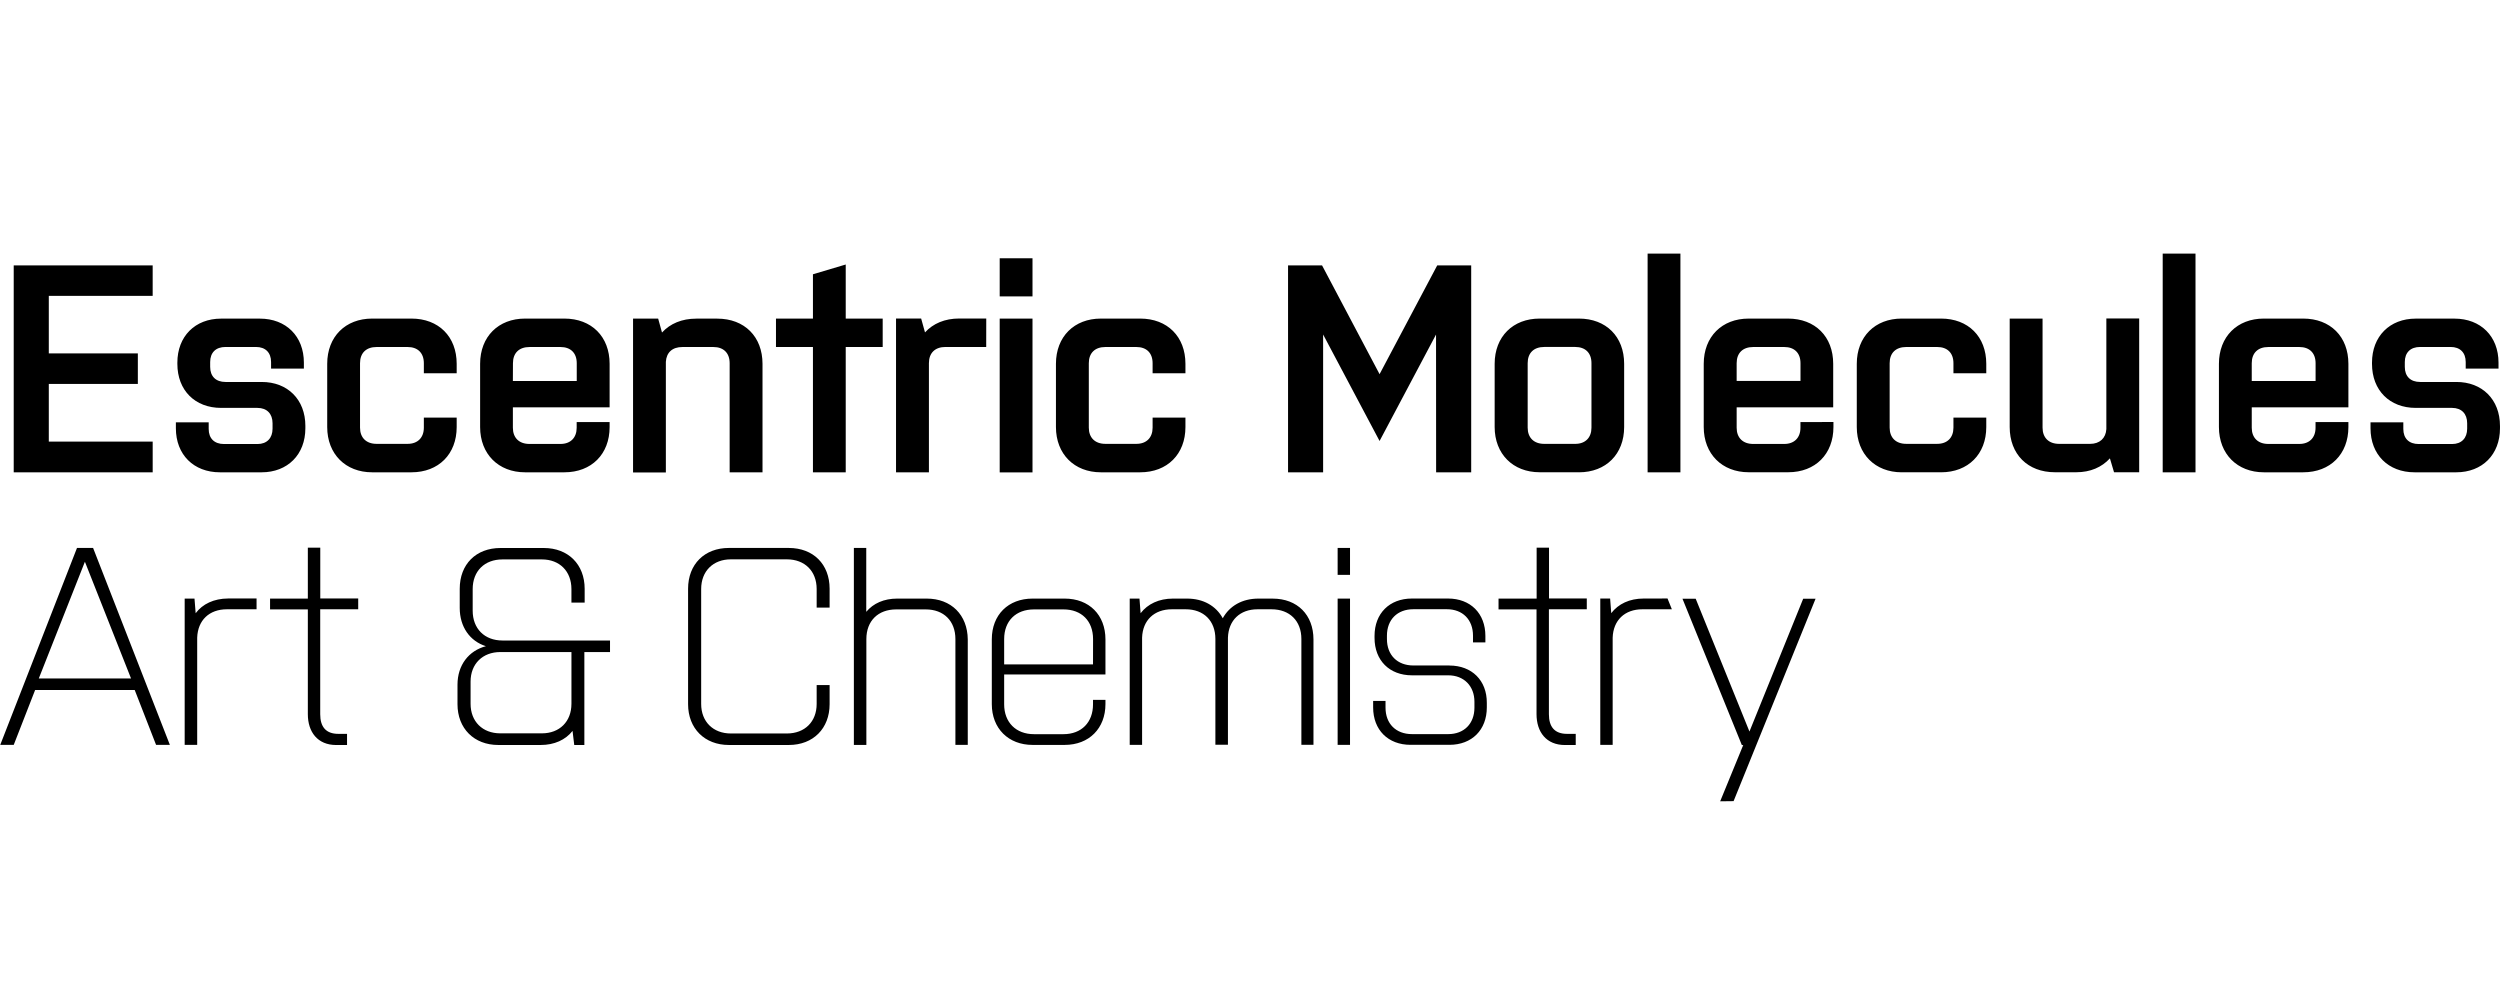 <?xml version="1.0" encoding="UTF-8"?>
<svg id="EscentricMolecules" xmlns="http://www.w3.org/2000/svg" viewBox="0 0 300 120">
  <defs>
    <style>
      .cls-1 {
        stroke-width: 0px;
      }
    </style>
  </defs>
  <path class="cls-1" d="m1.646,31.846h16.675v3.656H5.856v6.906h10.685v3.662H5.856v6.919h12.466v3.688H1.646v-24.831Zm34.998,19.262v.285c0,3.157-2.131,5.284-5.252,5.284h-4.999c-3.16,0-5.287-2.127-5.287-5.284v-.712h3.937v.793c0,1.136.673,1.81,1.846,1.81h4.008c1.136,0,1.81-.709,1.81-1.846v-.648c0-1.133-.673-1.842-1.81-1.842h-4.361c-3.125,0-5.252-2.095-5.252-5.287v-.142c0-3.157,2.127-5.284,5.252-5.284h4.646c3.157,0,5.284,2.127,5.284,5.284v.712h-3.937v-.787c0-1.133-.673-1.807-1.81-1.807h-3.652c-1.172,0-1.846.673-1.846,1.807v.583c0,1.133.673,1.81,1.846,1.81h4.326c3.121-.013,5.252,2.114,5.252,5.271Zm18.158-.994v1.136c0,3.238-2.163,5.427-5.427,5.427h-4.718c-3.193,0-5.391-2.199-5.391-5.427v-7.593c0-3.264,2.199-5.427,5.391-5.427h4.718c3.264,0,5.427,2.163,5.427,5.427v1.136h-3.94v-1.208c0-1.24-.745-1.943-1.943-1.943h-3.73c-1.24,0-1.985.709-1.985,1.943v7.735c0,1.204.745,1.943,1.985,1.943h3.73c1.204,0,1.943-.745,1.943-1.943v-1.208l3.94 0Zm18.352.534v.602c0,3.238-2.166,5.427-5.427,5.427h-4.721c-3.193,0-5.391-2.199-5.391-5.427v-7.593c0-3.264,2.199-5.427,5.391-5.427h4.721c3.261,0,5.427,2.163,5.427,5.427v5.226h-11.608v2.448c0,1.204.745,1.943,1.988,1.943h3.724c1.208,0,1.943-.745,1.943-1.943v-.683h3.953Zm-11.608-4.931h7.664v-2.131c0-1.24-.745-1.943-1.943-1.943h-3.724c-1.243,0-1.988.709-1.988,1.943l-.01,2.131Zm26.013,10.96v-13.091c0-1.24-.745-1.943-1.943-1.943h-3.727c-1.204,0-1.914.648-1.985,1.774v13.275h-3.937v-18.456h3.014l.46,1.668c.971-1.065,2.377-1.668,4.115-1.668h2.519c3.264,0,5.427,2.163,5.427,5.427v13.013h-3.944Zm30.786-15.04h-4.889c-1.24,0-1.985.709-1.985,1.943v13.097h-3.947v-18.456h3.014l.463,1.668c.971-1.065,2.377-1.668,4.112-1.668h3.238l-.006,3.416Zm1.619-10.643h3.937v4.575h-3.937v-4.575Zm0,7.237h3.937v18.456h-3.937v-18.456Zm22.289,11.883v1.136c0,3.238-2.166,5.427-5.43,5.427h-4.718c-3.193,0-5.391-2.199-5.391-5.427v-7.593c0-3.264,2.199-5.427,5.391-5.427h4.718c3.264,0,5.43,2.163,5.43,5.427v1.136h-3.94v-1.208c0-1.24-.741-1.943-1.943-1.943h-3.724c-1.243,0-1.988.709-1.988,1.943v7.735c0,1.204.745,1.943,1.988,1.943h3.724c1.208,0,1.943-.745,1.943-1.943v-1.208l3.94-0Zm30.073-9.973l-6.777,12.777-6.774-12.777v16.536h-4.209v-24.831h4.08l6.903,13.055,6.919-13.055h4.076v24.831h-4.209l-.01-16.536Zm17.161,16.529h-4.734c-3.196,0-5.394-2.199-5.394-5.427v-7.586c0-3.264,2.199-5.427,5.394-5.427h4.718c3.261,0,5.427,2.163,5.427,5.427v7.593c0,3.228-2.166,5.427-5.427,5.427l.016-.006Zm1.489-13.091c0-1.24-.745-1.943-1.943-1.943h-3.724c-1.243,0-1.988.709-1.988,1.943v7.742c0,1.204.745,1.943,1.988,1.943h3.724c1.208,0,1.943-.745,1.943-1.943v-7.742Zm29.037,7.062v.602c0,3.238-2.163,5.427-5.427,5.427h-4.747c-3.193,0-5.391-2.199-5.391-5.427v-7.586c0-3.264,2.199-5.427,5.391-5.427h4.718c3.264,0,5.427,2.163,5.427,5.427v5.226h-11.585v2.448c0,1.204.745,1.943,1.985,1.943h3.727c1.204,0,1.943-.745,1.943-1.943v-.683l3.96-.006Zm-11.614-4.925h7.661v-2.131c0-1.24-.745-1.943-1.943-1.943h-3.733c-1.24,0-1.985.709-1.985,1.943l0,2.131Zm29.954,4.397v1.136c0,3.238-2.166,5.427-5.43,5.427h-4.718c-3.189,0-5.391-2.199-5.391-5.427v-7.593c0-3.264,2.202-5.427,5.391-5.427h4.718c3.264,0,5.43,2.163,5.43,5.427v1.136h-3.94v-1.208c0-1.24-.741-1.943-1.943-1.943h-3.724c-1.243,0-1.988.709-1.988,1.943v7.735c0,1.204.745,1.943,1.988,1.943h3.724c1.208,0,1.943-.745,1.943-1.943v-1.208l3.94-0Zm6.754-11.883v13.091c0,1.204.745,1.943,1.988,1.943h3.724c1.136,0,1.881-.673,1.943-1.774v-13.275h3.94v18.456h-3.018l-.495-1.668c-.971,1.065-2.341,1.668-4.044,1.668h-2.555c-3.264,0-5.427-2.163-5.427-5.427v-13.013h3.944Zm36.701,12.417v.602c0,3.238-2.163,5.427-5.427,5.427h-4.718c-3.193,0-5.391-2.199-5.391-5.427v-7.593c0-3.264,2.199-5.427,5.391-5.427h4.718c3.264,0,5.427,2.163,5.427,5.427v5.226h-11.598v2.448c0,1.204.745,1.943,1.985,1.943h3.727c1.204,0,1.943-.745,1.943-1.943v-.683l3.944 0Zm-11.598-4.931h7.661v-2.131c0-1.24-.745-1.943-1.943-1.943h-3.733c-1.24,0-1.985.709-1.985,1.943l0,2.131Zm29.788,5.391v.285c0,3.157-2.127,5.284-5.249,5.284h-5.003c-3.157,0-5.284-2.127-5.284-5.284v-.712h3.937v.793c0,1.136.673,1.81,1.846,1.81h4.005c1.136,0,1.81-.709,1.81-1.846v-.648c0-1.133-.673-1.842-1.81-1.842h-4.361c-3.121,0-5.249-2.095-5.249-5.287v-.142c0-3.157,2.127-5.284,5.249-5.284h4.646c3.157,0,5.287,2.127,5.287,5.284v.712h-3.937v-.787c0-1.133-.677-1.807-1.81-1.807h-3.656c-1.169,0-1.842.673-1.842,1.807v.583c0,1.133.673,1.81,1.842,1.81h4.329c3.121-.013,5.249,2.114,5.249,5.271ZM9.239,65.753L.028,89.387h1.619l2.568-6.586h11.951l2.564,6.586h1.655l-9.215-23.636-1.93.003Zm-4.585,15.665l5.534-14.01,5.537,14.01H4.654Zm18.825-7.832l-.139-1.755h-1.179v17.556h1.502v-12.864c.068-2.095,1.451-3.409,3.562-3.409h3.562v-1.295h-3.426c-1.69.013-3.05.654-3.882,1.768v-0Zm33.243-.304v-2.59c0-2.16,1.418-3.562,3.578-3.562h4.727c2.127,0,3.545,1.418,3.545,3.562v1.619h1.587v-1.655c0-2.94-1.991-4.896-4.896-4.896h-5.2c-2.937,0-4.896,1.943-4.896,4.896v2.296c0,2.267,1.214,3.983,3.141,4.591-2.059.541-3.409,2.267-3.409,4.624v2.335c0,2.914,1.991,4.896,4.896,4.896h5.096c1.619,0,2.972-.609,3.814-1.69l.204,1.69h1.214v-11.151h3.079v-1.386h-12.903c-2.16,0-3.578-1.425-3.578-3.578h-0Zm11.851,11.174c0,2.127-1.418,3.545-3.545,3.545h-4.996c-2.127,0-3.562-1.418-3.562-3.545v-2.668c0-2.127,1.451-3.542,3.562-3.542h8.542v6.21Zm26.084-18.702h-7.191c-2.914,0-4.896,1.943-4.896,4.896v13.852c0,2.914,1.991,4.896,4.896,4.896h7.191c2.937,0,4.896-1.995,4.896-4.896v-2.296h-1.554v2.267c0,2.127-1.418,3.545-3.578,3.545h-6.719c-2.127,0-3.562-1.418-3.562-3.545v-13.79c0-2.16,1.451-3.562,3.562-3.562h6.719c2.16,0,3.578,1.418,3.578,3.562v2.228h1.554v-2.267c0-2.934-1.959-4.889-4.896-4.889Zm16.549,6.077h-3.542c-1.587,0-2.872.573-3.714,1.587v-7.664h-1.486v23.636h1.499v-12.699c0-2.195,1.418-3.562,3.578-3.562h3.545c2.16,0,3.562,1.383,3.562,3.562v12.696h1.483v-12.657c-.029-2.943-1.985-4.899-4.925-4.899Zm16.552,0h-3.85c-2.914,0-4.892,1.943-4.892,4.892v7.771c0,2.914,1.991,4.896,4.892,4.896h3.85c2.937,0,4.896-1.995,4.896-4.896v-.512h-1.493v.541c0,2.16-1.383,3.578-3.545,3.578h-3.539c-2.16,0-3.578-1.418-3.578-3.578v-3.584h12.155v-4.209c0-2.943-1.959-4.899-4.896-4.899l-0.0 0Zm3.403,7.897h-10.662v-3.037c0-2.195,1.418-3.562,3.578-3.562h3.545c2.163,0,3.545,1.383,3.545,3.562l-.006,3.037Zm21.548-7.897h-1.687c-1.959,0-3.477.877-4.29,2.36-.809-1.483-2.328-2.36-4.287-2.36h-1.687c-1.687,0-3.04.648-3.885,1.755l-.136-1.755h-1.172v17.556h1.486v-12.864c.068-2.095,1.451-3.409,3.578-3.409h1.655c2.163,0,3.562,1.383,3.562,3.562v12.696h1.506v-12.848c.068-2.095,1.454-3.409,3.545-3.409h1.687c2.163,0,3.581,1.383,3.581,3.562v12.696h1.451v-12.641c-.003-2.943-1.927-4.899-4.899-4.899l-.006 0Zm7.807,17.556h1.486v-17.556h-1.486v17.556Zm0-20.399h1.486v-3.238h-1.486v3.238Zm13.405,10.87h-4.316c-1.923,0-3.173-1.25-3.173-3.173v-.405c0-1.923,1.25-3.173,3.173-3.173h4.018c1.891,0,3.137,1.25,3.137,3.173v.809h1.486v-.777c0-2.7-1.787-4.488-4.488-4.488h-4.323c-2.7,0-4.491,1.787-4.491,4.488v.236c0,2.7,1.791,4.491,4.491,4.491h4.355c1.891,0,3.141,1.295,3.141,3.173v.709c0,1.923-1.25,3.173-3.141,3.173h-4.355c-1.923,0-3.173-1.25-3.173-3.173v-.809h-1.486v.777c0,2.7,1.791,4.491,4.491,4.491h4.659c2.7,0,4.491-1.791,4.491-4.491v-.541c.016-2.694-1.791-4.484-4.491-4.484l-.007-.006Zm23.313-8.033c-1.69,0-3.04.648-3.885,1.755l-.133-1.755h-1.182v17.556h1.486v-12.858c.068-2.095,1.451-3.409,3.562-3.409h3.542l-.521-1.295-2.869.006Zm-158.801-6.103h-1.493v6.113h-4.533v1.295h4.533v12.569c0,2.143,1.175,3.704,3.409,3.704h1.295v-1.34h-1.043c-1.499,0-2.176-.852-2.176-2.351v-12.599h4.559v-1.295h-4.552v-6.097Zm147.449,0h-1.486v6.113h-4.572v1.295h4.559v12.569c0,2.143,1.175,3.704,3.409,3.704h1.295v-1.34h-1.043c-1.499,0-2.176-.852-2.176-2.351v-12.599h4.546v-1.295h-4.533l-0-6.097Zm20.538,30.436l2.768-6.751h-.168l-7.123-17.556h1.587l6.45,15.934,6.447-15.934h1.486l-9.837,24.287-1.609.019Zm-113.303-57.925h4.436v-5.32l3.934-1.172v6.492h4.436v3.406h-4.436v15.04h-3.934v-15.04h-4.436v-3.406Zm104.596-7.803h3.937v26.249h-3.937v-26.249Zm61.811,0h3.937v26.249h-3.937v-26.249Z"/>
</svg>